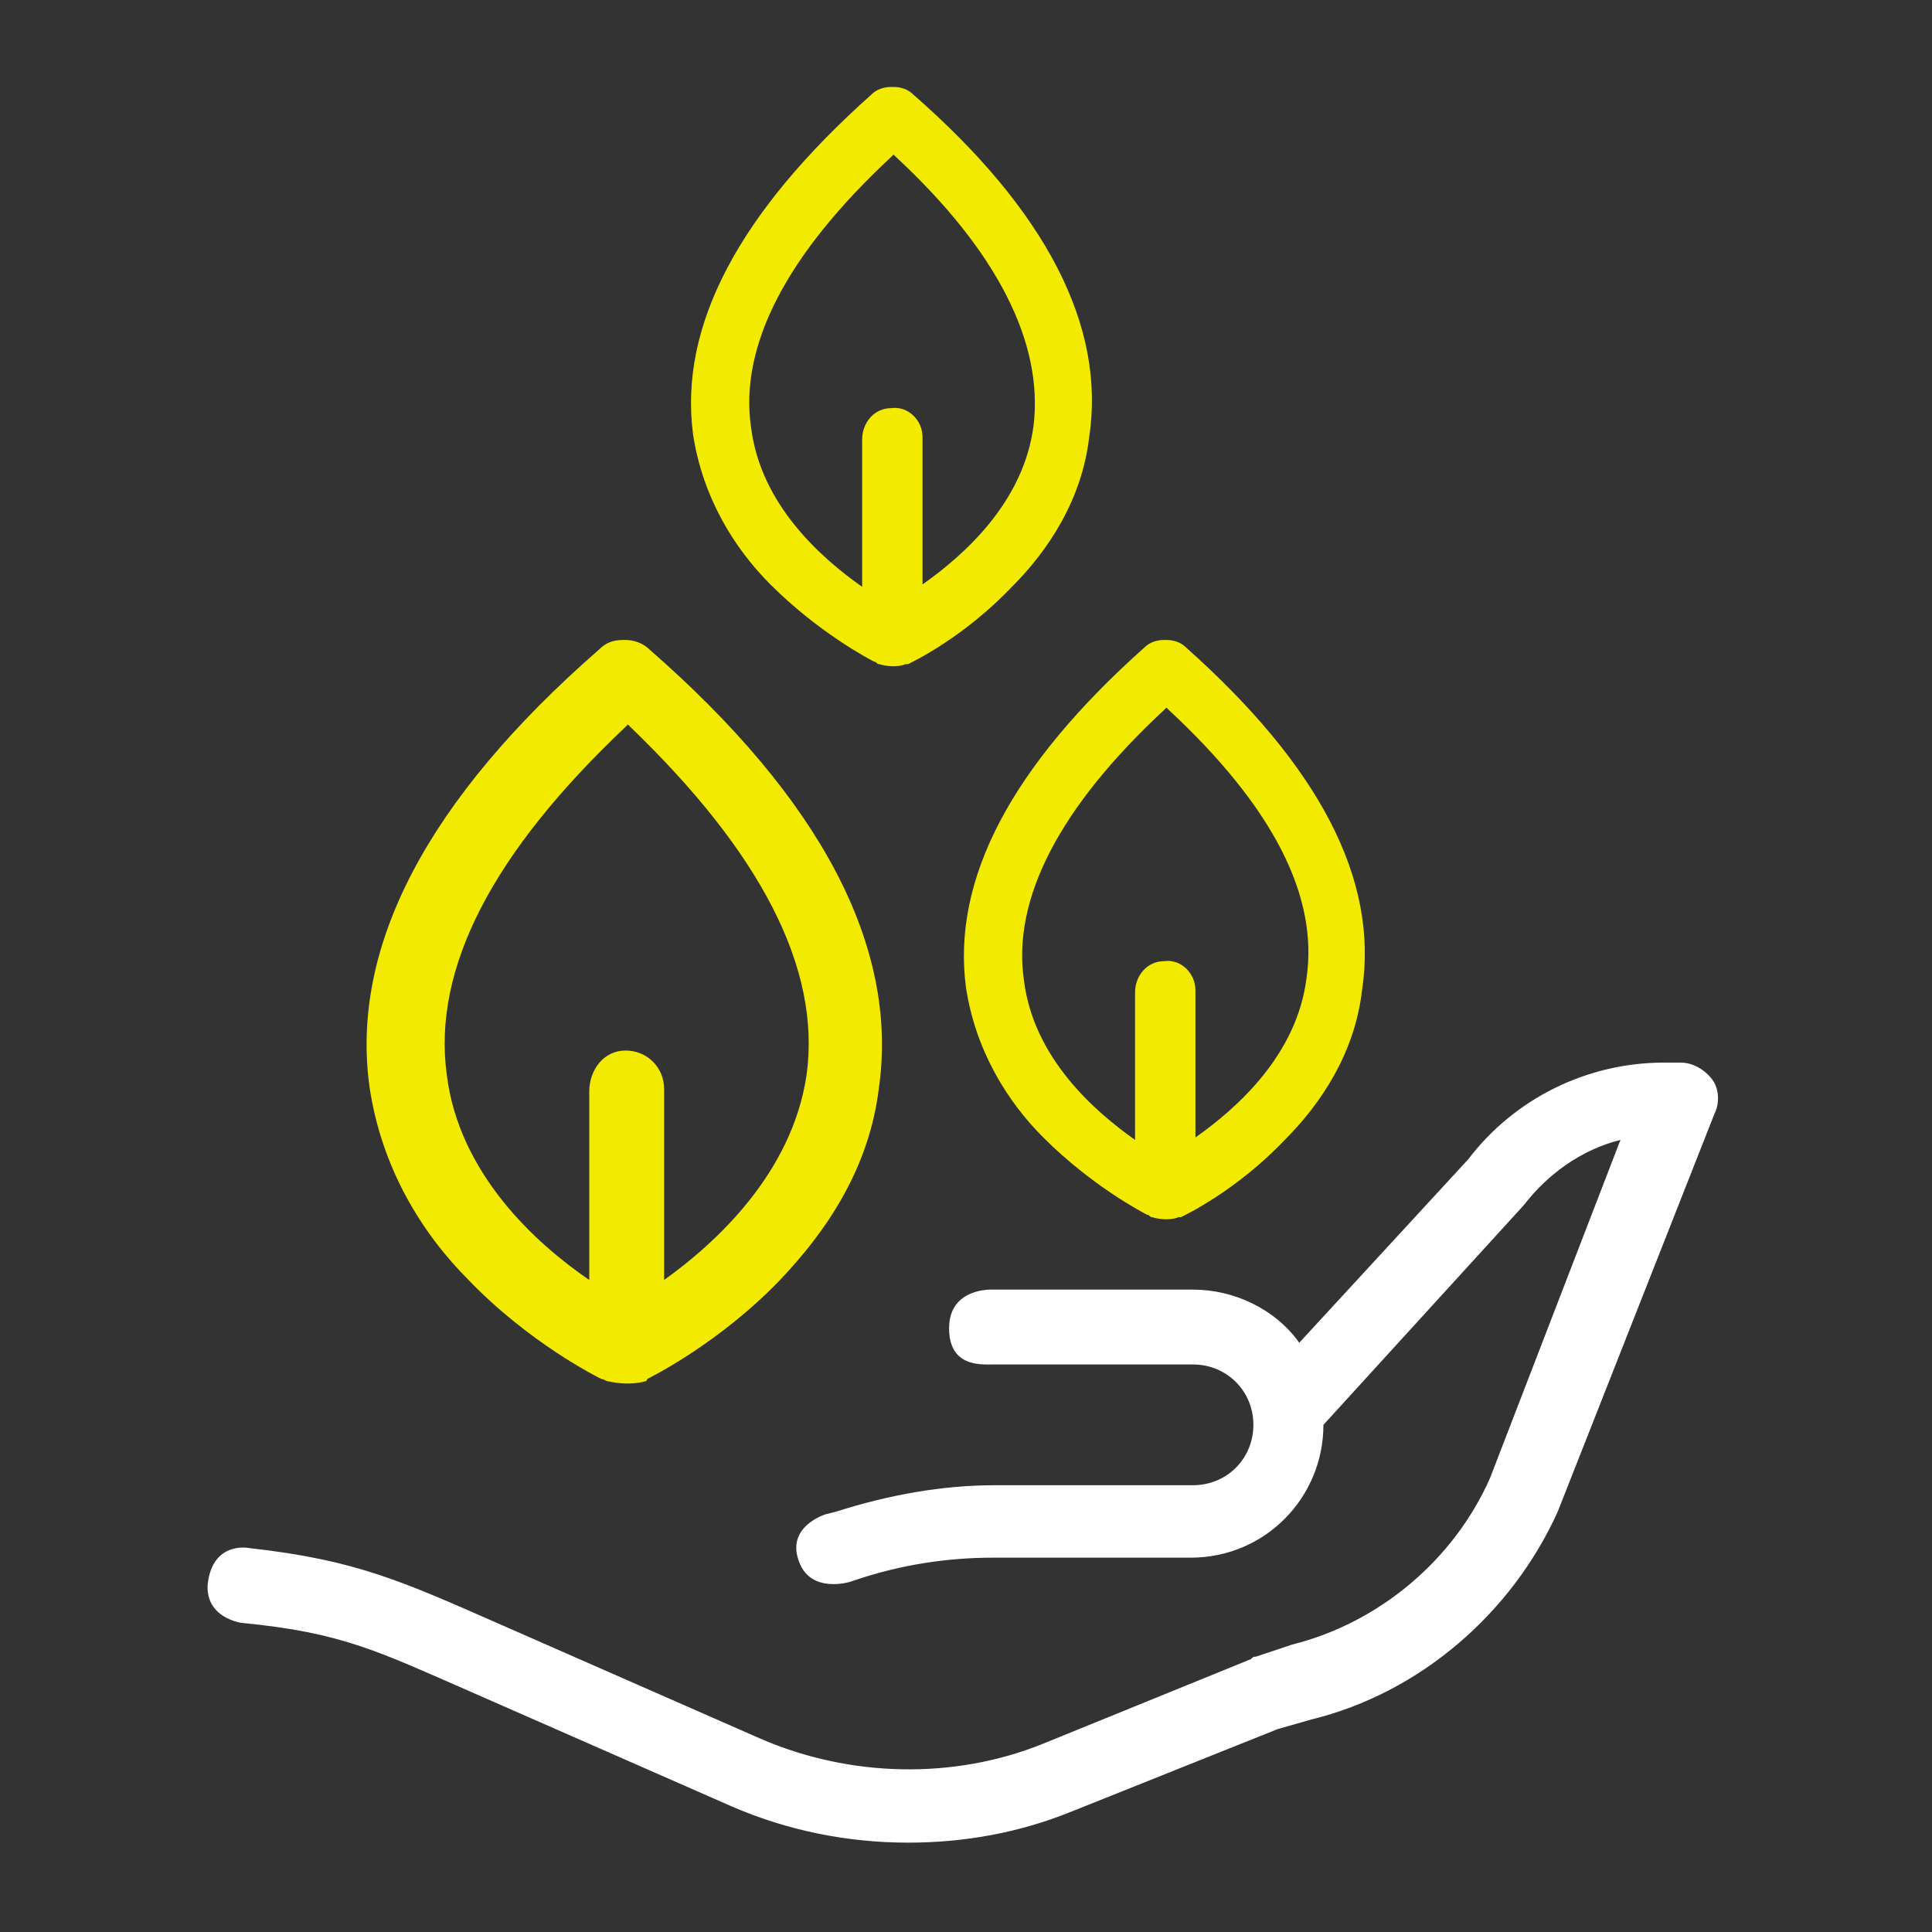 <?xml version="1.0" encoding="utf-8"?>
<!-- Generator: Adobe Illustrator 21.0.0, SVG Export Plug-In . SVG Version: 6.00 Build 0)  -->
<svg version="1.1" id="Camada_1" xmlns="http://www.w3.org/2000/svg" xmlns:xlink="http://www.w3.org/1999/xlink" x="0px" y="0px"
	 viewBox="0 0 80 80" style="enable-background:new 0 0 80 80;" xml:space="preserve">
<rect x="0" y="0" width="80" height="80" fill="#333333" stroke="none"/>
<style type="text/css">
	.st0{fill:#F2EB00;}
	.st1{fill:#FFFFFF;}
</style>
<g>
	<path class="st0" d="M26.9,26.9c-0.3-0.3-0.7-0.4-1-0.4h-0.1c-0.4,0-0.7,0.1-1,0.4c-7.1,6.2-10.3,12.3-9.5,18.1
		c0.5,3.4,2.2,6.1,4.1,8c2.5,2.6,5.3,4,5.5,4.1c0.1,0,0.2,0.1,0.3,0.1l0,0c0.9,0.2,1.5,0,1.5,0l0,0c0,0,0.1,0,0.1-0.1
		c0.2-0.1,3-1.5,5.5-4.1c1.9-2,3.7-4.6,4.1-8C37.2,39.2,34,33.1,26.9,26.9z M33.4,44.5c-0.6,4.1-3.8,7-5.9,8.5v-7.9
		c0-0.9-0.7-1.6-1.6-1.6s-1.5,0.8-1.5,1.7V53c-2.2-1.5-5.4-4.4-5.9-8.5c-0.6-4.4,1.9-9.2,7.4-14.4c0.1-0.1,0,0,0.1-0.1
		c0.1,0.1,0,0,0.1,0.1C31.5,35.3,34,40.1,33.4,44.5z"/>
	<path class="st0" d="M49.1,26.8c-0.2-0.2-0.5-0.3-0.8-0.3h-0.1c-0.3,0-0.6,0.1-0.8,0.3c-5.5,4.9-8,9.6-7.4,14.1
		c0.4,2.6,1.7,4.7,3.2,6.2c2,2,4.1,3.1,4.3,3.2c0.1,0,0.1,0.1,0.2,0.1l0,0c0.7,0.2,1.1,0,1.1,0l0,0h0.1c0.2-0.1,2.3-1.1,4.3-3.2
		c1.5-1.5,2.9-3.6,3.2-6.2C57.1,36.4,54.6,31.7,49.1,26.8z M54.1,40.5c-0.4,3.2-2.9,5.4-4.6,6.6V41c0-0.7-0.6-1.3-1.3-1.2
		c-0.7,0-1.2,0.6-1.2,1.3v6.1c-1.7-1.2-4.2-3.4-4.6-6.6c-0.5-3.4,1.5-7.2,5.8-11.2c0,0,0,0,0.1-0.1c0,0,0,0,0.1,0.1
		C52.7,33.4,54.6,37.1,54.1,40.5z"/>
	<path class="st0" d="M37.8,3.9c-0.2-0.2-0.5-0.3-0.8-0.3h-0.1c-0.3,0-0.6,0.1-0.8,0.3c-5.5,4.9-8,9.6-7.4,14.1
		c0.4,2.6,1.7,4.7,3.2,6.2c2,2,4.1,3.1,4.3,3.2c0.1,0,0.1,0.1,0.2,0.1l0,0c0.7,0.2,1.1,0,1.1,0l0,0h0.1c0.2-0.1,2.3-1.1,4.3-3.2
		c1.5-1.5,2.9-3.6,3.2-6.2C45.8,13.5,43.3,8.7,37.8,3.9z M42.8,17.6c-0.4,3.2-2.9,5.4-4.6,6.6v-6.1c0-0.7-0.6-1.3-1.3-1.2
		c-0.7,0-1.2,0.6-1.2,1.3v6.1c-1.7-1.2-4.2-3.4-4.6-6.6c-0.5-3.4,1.5-7.2,5.8-11.2c0,0,0,0,0.1-0.1c0,0,0,0,0.1,0.1
		C41.3,10.4,43.2,14.2,42.8,17.6z"/>
	<path class="st1" d="M70.9,44.7c-0.3-0.4-0.8-0.7-1.3-0.7h-0.7c-3.2,0-6.2,1.5-8.1,4l-7,7.6c-1-1.4-2.7-2.2-4.4-2.2h-8.3
		c0,0-1.8-0.1-1.8,1.6c0,1.6,1.3,1.5,1.8,1.5h8.3c1.4,0,2.5,1.1,2.5,2.5s-1.1,2.5-2.5,2.5h-8.2c-2.2,0-4.4,0.4-6.6,1.1l-0.4,0.1
		c0,0-1.7,0.5-1.1,2c0.5,1.3,2.1,0.8,2.1,0.8l0.3-0.1c1.8-0.6,3.7-0.9,5.6-0.9h8.2c3.1,0,5.5-2.5,5.5-5.5l8.3-9.1
		c1-1.3,2.4-2.3,4-2.7l-5.4,14c-1.5,3.4-4.6,6-8.2,6.9L52,68.6c-0.1,0-0.1,0-0.2,0.1l-8.6,3.5c-3.7,1.5-8,1.4-11.7-0.2l-10.7-4.7
		c-4.1-1.8-6-2.7-10.5-3.2c0,0-1.5-0.3-1.7,1.5C8.5,67,10,67.2,10,67.2c4.2,0.4,5.7,1.2,9.6,2.9l10.7,4.7c2.3,1,4.8,1.5,7.3,1.5
		c2.3,0,4.6-0.4,6.8-1.3l8.5-3.4l1.4-0.4c4.5-1.1,8.3-4.4,10.2-8.6L71,46.1C71.2,45.7,71.2,45.1,70.9,44.7z"/>
</g>
</svg>
